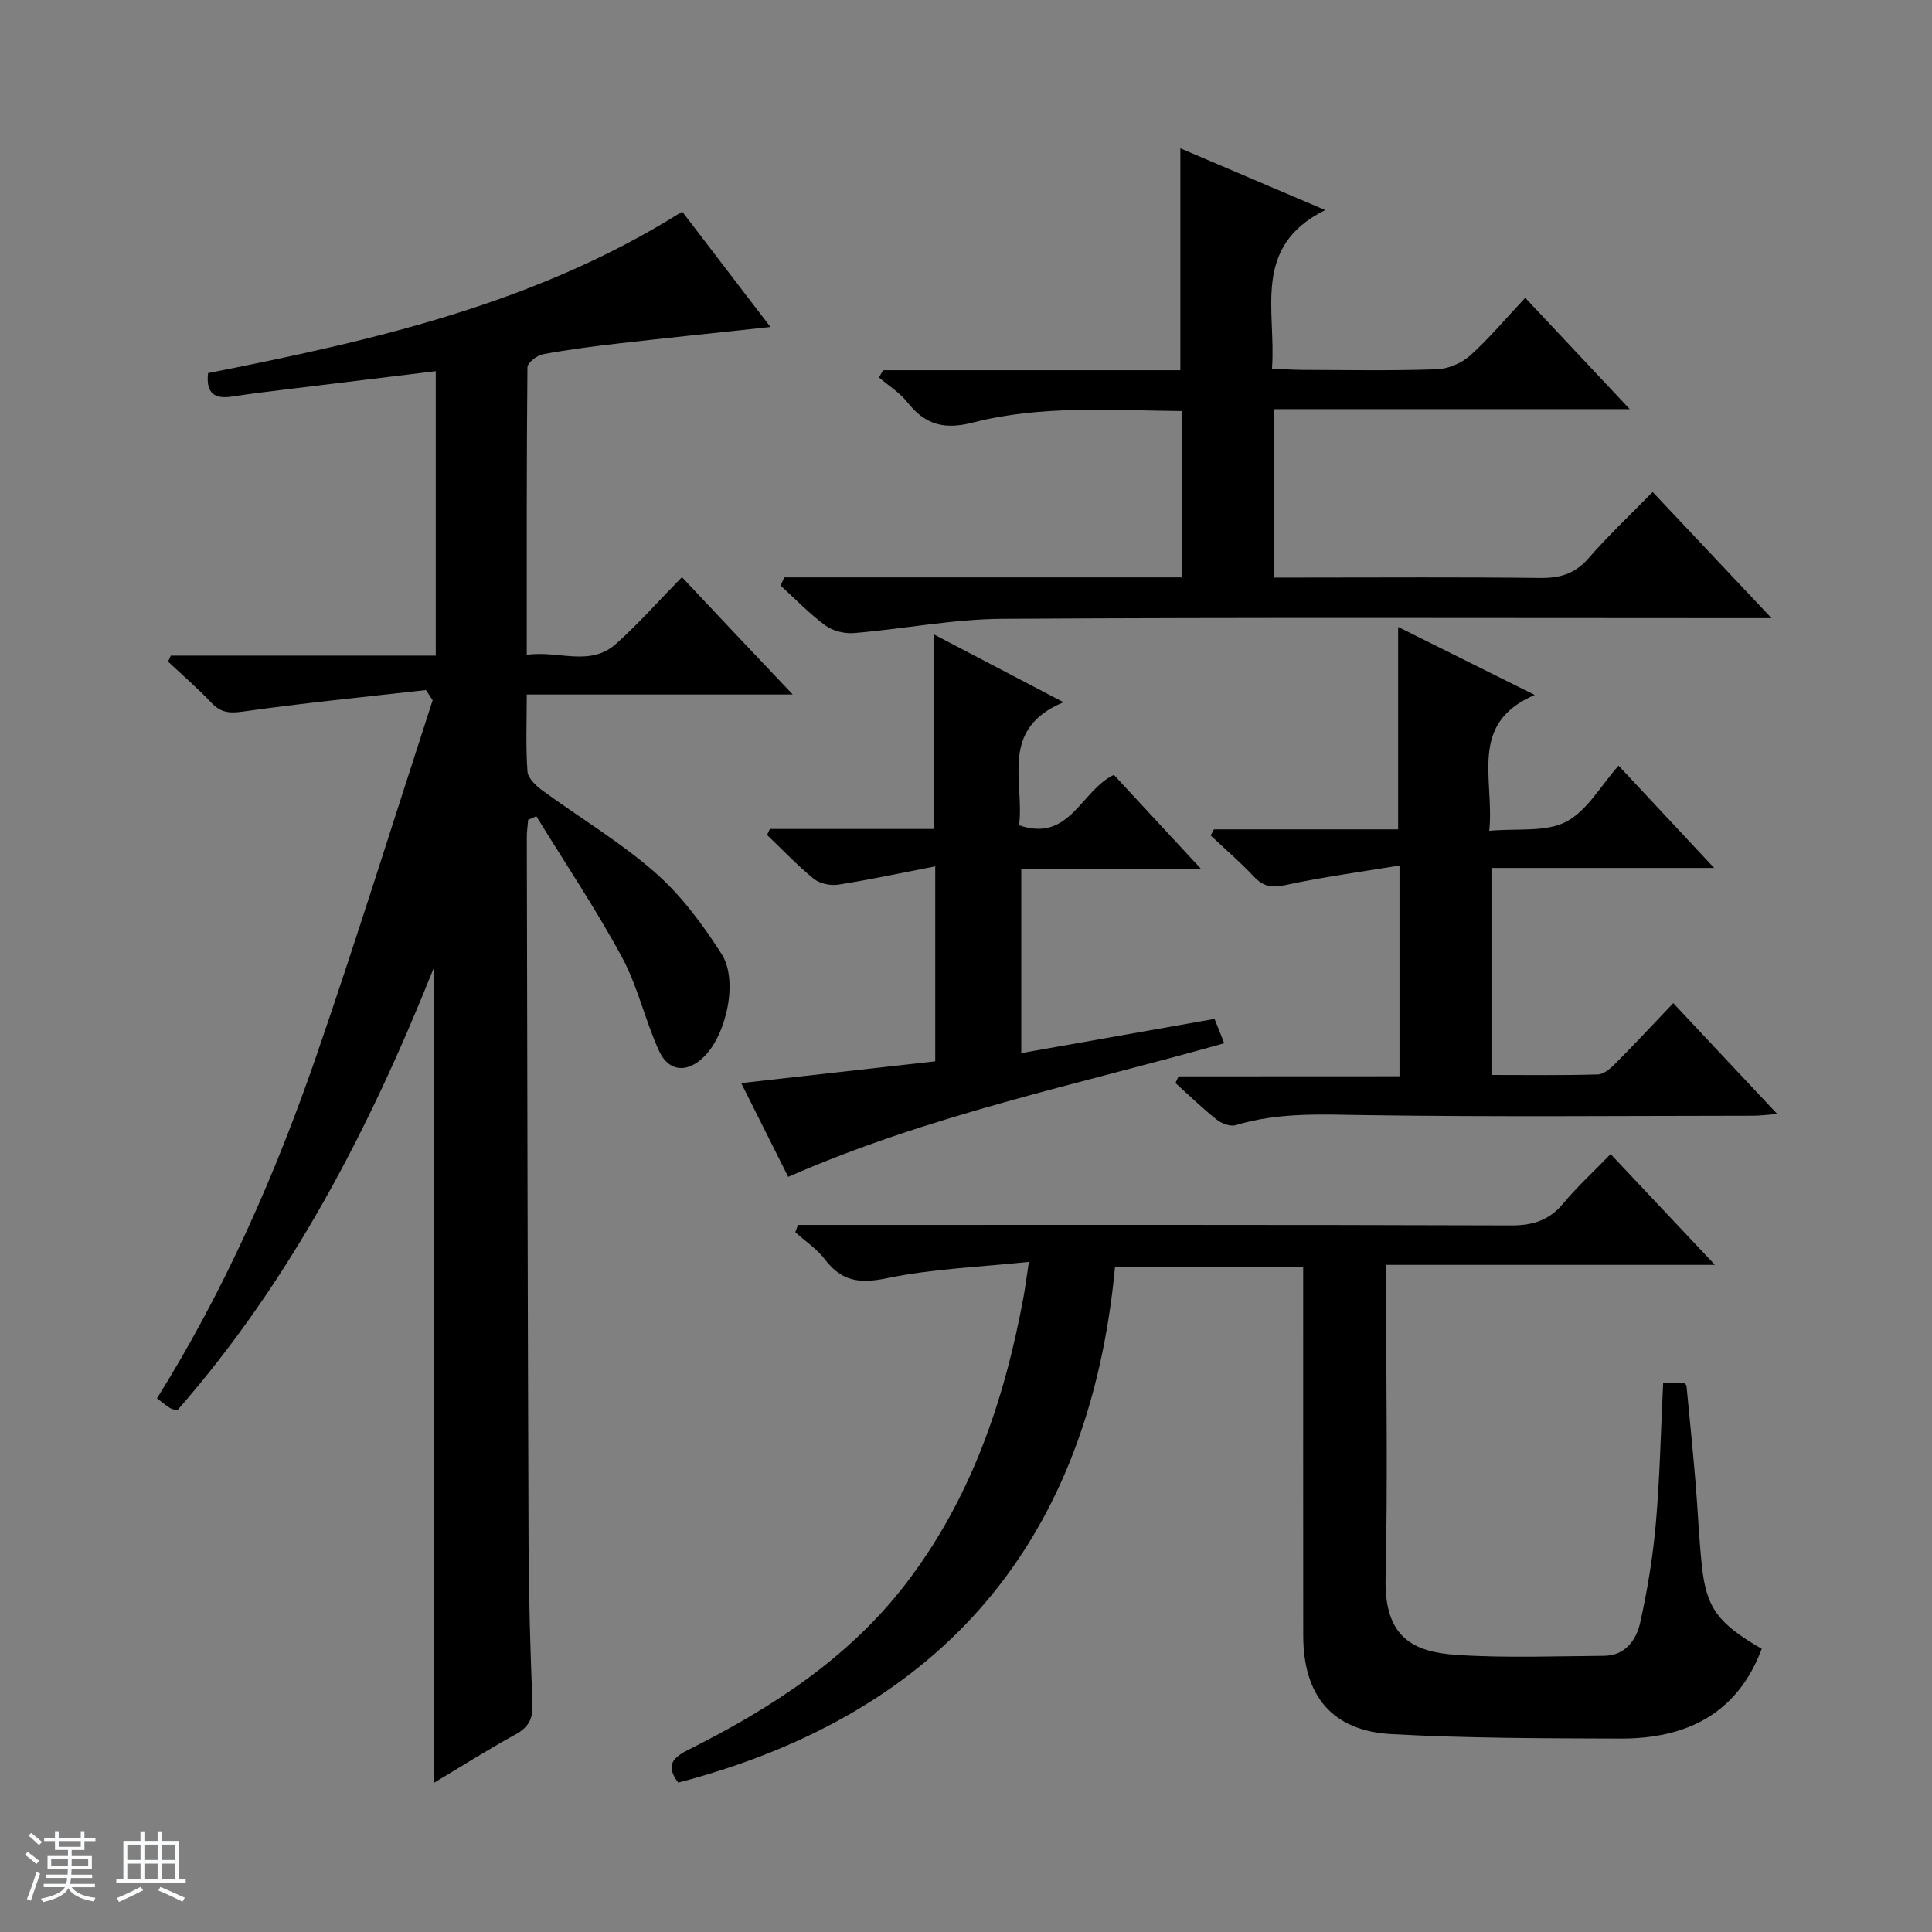 <svg enable-background="new 0 0 400 400" viewBox="0 0 400 400" xmlns="http://www.w3.org/2000/svg"><rect x="0" y="0" width="400" height="400" fill="#808080" stroke="none"/><path d="m5.17 384 .56-.58c.85.61 1.65 1.24 2.4 1.87l-.59.64c-.84-.73-1.63-1.38-2.37-1.93m1.22 9.53-.82-.34c.71-1.76 1.37-3.64 1.98-5.63.24.13.5.25.76.36-.6 1.67-1.24 3.54-1.92 5.61m-.5-13.5.57-.54c.56.44 1.31 1.06 2.26 1.87l-.64.64c-.68-.66-1.41-1.32-2.19-1.97m3.25.46h2.24v-1.36h.77v1.36h4.57v-1.36h.76v1.36h2.28v.69h-2.28v1.84h-2.64v1.26h4.18v2.64h-4.21c0 .45-.02.86-.05 1.21h4.32v.69h-4.38c-.04.34-.1.75-.19 1.22h5.15v.69h-4.82c.87 1.19 2.51 1.92 4.93 2.19-.17.31-.3.57-.37.76-2.77-.49-4.52-1.41-5.26-2.76-.56 1.26-2.3 2.23-5.24 2.9-.12-.24-.26-.48-.43-.72 2.73-.55 4.38-1.34 4.96-2.38h-4.38v-.69h4.65c.1-.38.17-.79.21-1.22h-4.32v-.69h4.4c.03-.34.05-.75.05-1.21h-4.2v-2.64h4.23v-1.26h-2.69v-1.84h-2.24zm1.46 4.46v1.29h3.45c.01-.4.02-.57.01-.53v-.32-.45h-3.46zm1.55-2.59h4.57v-1.19h-4.57zm6.11 2.59h-3.42v.77c-.01.19-.01.37-.02.53h3.44z" fill="#fafbfc"/><path d="m32.63 379.16h.82v1.98h3.54v7.89h1.46v.78h-14.37v-.78h1.46v-7.89h3.54v-1.98h.82v1.98h2.73zm-3.49 11.48.5.73c-1.61.82-3.28 1.63-5 2.41-.13-.27-.28-.55-.44-.82 1.75-.72 3.4-1.49 4.94-2.32m-2.78-5.55h2.73v-3.18h-2.73zm0 3.95h2.73v-3.2h-2.73zm3.54-3.95h2.73v-3.18h-2.73zm0 3.95h2.73v-3.2h-2.73zm7.89 4.68c-1.84-.92-3.51-1.7-5.02-2.32l.45-.73c1.89.8 3.57 1.55 5.04 2.23zm-1.62-11.81h-2.73v3.18h2.73zm-2.73 7.13h2.73v-3.2h-2.73v3.19z" fill="#fafbfc"/><g fill="#000001"><path d="m88.19 142.87c-12.66 1.43-25.34 2.67-37.95 4.46-2.83.4-4.57.18-6.49-1.85-2.82-2.98-5.95-5.68-8.95-8.5.19-.41.37-.82.56-1.24h54.86c0-19.9 0-39.13 0-58.89-10.27 1.25-20.3 2.46-30.33 3.69-3.95.49-7.91.95-11.85 1.56-3.62.56-5.44-.65-4.96-4.85 33.99-6.72 67.82-14.31 98.16-33.44 6.06 7.93 11.96 15.64 18.27 23.89-10.97 1.18-21.13 2.23-31.29 3.39-5.28.61-10.56 1.28-15.79 2.25-1.25.23-3.22 1.76-3.23 2.71-.19 19.63-.14 39.26-.14 59.53 6.48-.99 13.05 2.58 18.48-2.28 4.7-4.2 8.9-8.97 13.65-13.81 3.94 4.19 7.54 8.03 11.16 11.86 3.65 3.86 7.31 7.72 11.78 12.44-18.86 0-36.68 0-55.07 0 0 5.74-.23 10.86.15 15.95.1 1.39 1.77 2.96 3.1 3.93 7.78 5.69 16.15 10.68 23.36 17.01 5.38 4.72 9.85 10.76 13.73 16.84 3.52 5.51.97 16.77-3.69 21.31-3.45 3.36-7.26 3.12-9.27-1.28-2.89-6.32-4.4-13.33-7.68-19.4-5.41-9.99-11.77-19.46-17.72-29.16-.56.25-1.13.5-1.69.75-.1 1.23-.29 2.46-.28 3.69.1 48.66.18 97.32.36 145.99.04 11.15.37 22.3.81 33.44.12 3.1-.88 4.8-3.57 6.27-5.77 3.17-11.35 6.71-16.88 10.02 0-56.21 0-111.93 0-168.69-13.41 33.53-29.57 64.68-53.08 91.53-.61-.18-1.12-.22-1.51-.47-.82-.53-1.57-1.15-2.7-2 13.96-22.35 24.46-46.19 32.98-70.86 8.43-24.43 16.1-49.12 24.1-73.69-.46-.7-.93-1.4-1.39-2.1z"/><path d="m140.42 369.07c-2.7-3.56-1.14-5.18 2.18-6.84 17.12-8.57 33.06-18.91 44.88-34.26 13.47-17.5 20.45-37.88 24.42-59.39.36-1.94.6-3.91 1.12-7.32-10.15 1.07-19.94 1.41-29.39 3.38-5.63 1.17-9.37.67-12.82-3.87-1.66-2.18-4.08-3.79-6.15-5.66.19-.5.38-1 .56-1.5h5.62c47.33 0 94.66-.06 141.98.1 4.56.02 7.93-1.06 10.85-4.57 2.87-3.44 6.2-6.5 9.79-10.2 7.11 7.55 13.96 14.83 21.6 22.94-23.21 0-45.38 0-68.07 0v5.91c0 19.66.34 39.34-.12 58.99-.29 12.43 5.92 15.26 14.73 15.85 10.12.67 20.32.26 30.48.19 4.43-.03 6.71-3.29 7.51-6.9 1.5-6.77 2.64-13.68 3.24-20.58.83-9.58 1.03-19.22 1.51-29.1h4.25c.2.23.56.45.58.7.65 6.61 1.3 13.21 1.86 19.82.49 5.8.71 11.62 1.32 17.41.93 8.76 3.32 11.93 12.4 17.2-5.09 13.54-15.68 18.62-29.26 18.58-15.81-.06-31.64-.05-47.41-.92-12.31-.68-18.25-7.95-18.26-20.43-.02-23.5-.01-46.99-.01-70.49 0-1.8 0-3.6 0-5.75-12.96 0-25.52 0-38.96 0-5.33 56.27-35.22 92.26-90.43 106.71z"/><path d="m162.39 119.54h82.33c0-11.73 0-22.82 0-34.43-14.62-.15-29.14-1.26-43.25 2.37-6.05 1.56-9.95.44-13.62-4.21-1.58-2-3.89-3.43-5.87-5.12.29-.5.57-1 .86-1.5h61.54c0-15.56 0-30.46 0-45.94 9.59 4.09 19.12 8.15 29.98 12.78-15.31 7.63-10.1 20.71-11.01 32.82 2.28.1 4.19.26 6.11.27 9.33.03 18.67.2 27.99-.12 2.36-.08 5.13-1.24 6.9-2.83 3.94-3.53 7.36-7.64 11.43-11.97 7.41 7.9 14.2 15.13 21.64 23.05-24.94 0-49.11 0-73.64 0v34.87h5.58c16.5 0 33-.12 49.49.08 4.13.05 7.24-.86 10.04-4.08 4.14-4.75 8.74-9.08 13.27-13.72 8.2 8.7 15.94 16.91 24.62 26.12-2.88 0-4.59 0-6.3 0-50.99 0-101.98-.17-152.97.14-10.23.06-20.44 2.1-30.69 2.95-1.95.16-4.38-.43-5.93-1.57-3.33-2.45-6.22-5.48-9.29-8.28.27-.54.53-1.11.79-1.68z"/><path d="m289.75 222.83c0-14.84 0-28.61 0-43.63-8.21 1.36-16.04 2.39-23.73 4.07-2.87.63-4.56.2-6.47-1.83-2.8-2.97-5.91-5.65-8.89-8.46.22-.42.45-.85.67-1.27h38.14c0-14.18 0-27.75 0-41.91 9.02 4.49 18.05 8.99 28.27 14.08-13.81 5.95-8.31 17.28-9.4 28.13 5.79-.54 11.63.33 15.88-1.86 4.38-2.26 7.22-7.51 10.89-11.63 6.64 7.11 12.87 13.78 19.78 21.18-15.77 0-30.76 0-46.1 0v42.86c7.49 0 14.77.11 22.04-.11 1.25-.04 2.64-1.27 3.64-2.28 3.97-4 7.81-8.12 11.96-12.48 7.32 7.8 14.12 15.04 21.53 22.95-2.24.17-3.62.36-5 .36-26.66.02-53.33.26-79.98-.12-9.17-.13-18.21-.64-27.13 2.07-1.12.34-2.93-.34-3.94-1.14-2.98-2.36-5.71-5.03-8.54-7.58.21-.46.42-.92.63-1.38 15.13-.02 30.27-.02 45.75-.02z"/><path d="m193.38 171.63c0-13.58 0-26.49 0-40.27 8.63 4.52 17.14 8.97 26.8 14.03-13.4 5.58-8.04 16.38-9.19 25.47 10.52 3.64 12.8-7.22 19.63-10.43 5.68 6.13 11.48 12.39 17.99 19.42-13 0-24.9 0-37.17 0v38.18c13.3-2.35 26.45-4.68 40.02-7.08.56 1.41 1.13 2.86 2 5.04-30.36 8.57-61.12 14.85-90.27 27.67-3.15-6.29-6.31-12.6-9.73-19.42 13.73-1.54 26.83-3.01 40.17-4.51 0-13.34 0-26.25 0-40.36-6.92 1.34-13.47 2.75-20.08 3.79-1.62.25-3.84-.21-5.08-1.22-3.42-2.78-6.47-6.02-9.66-9.07.19-.41.39-.82.58-1.24z"/></g></svg>